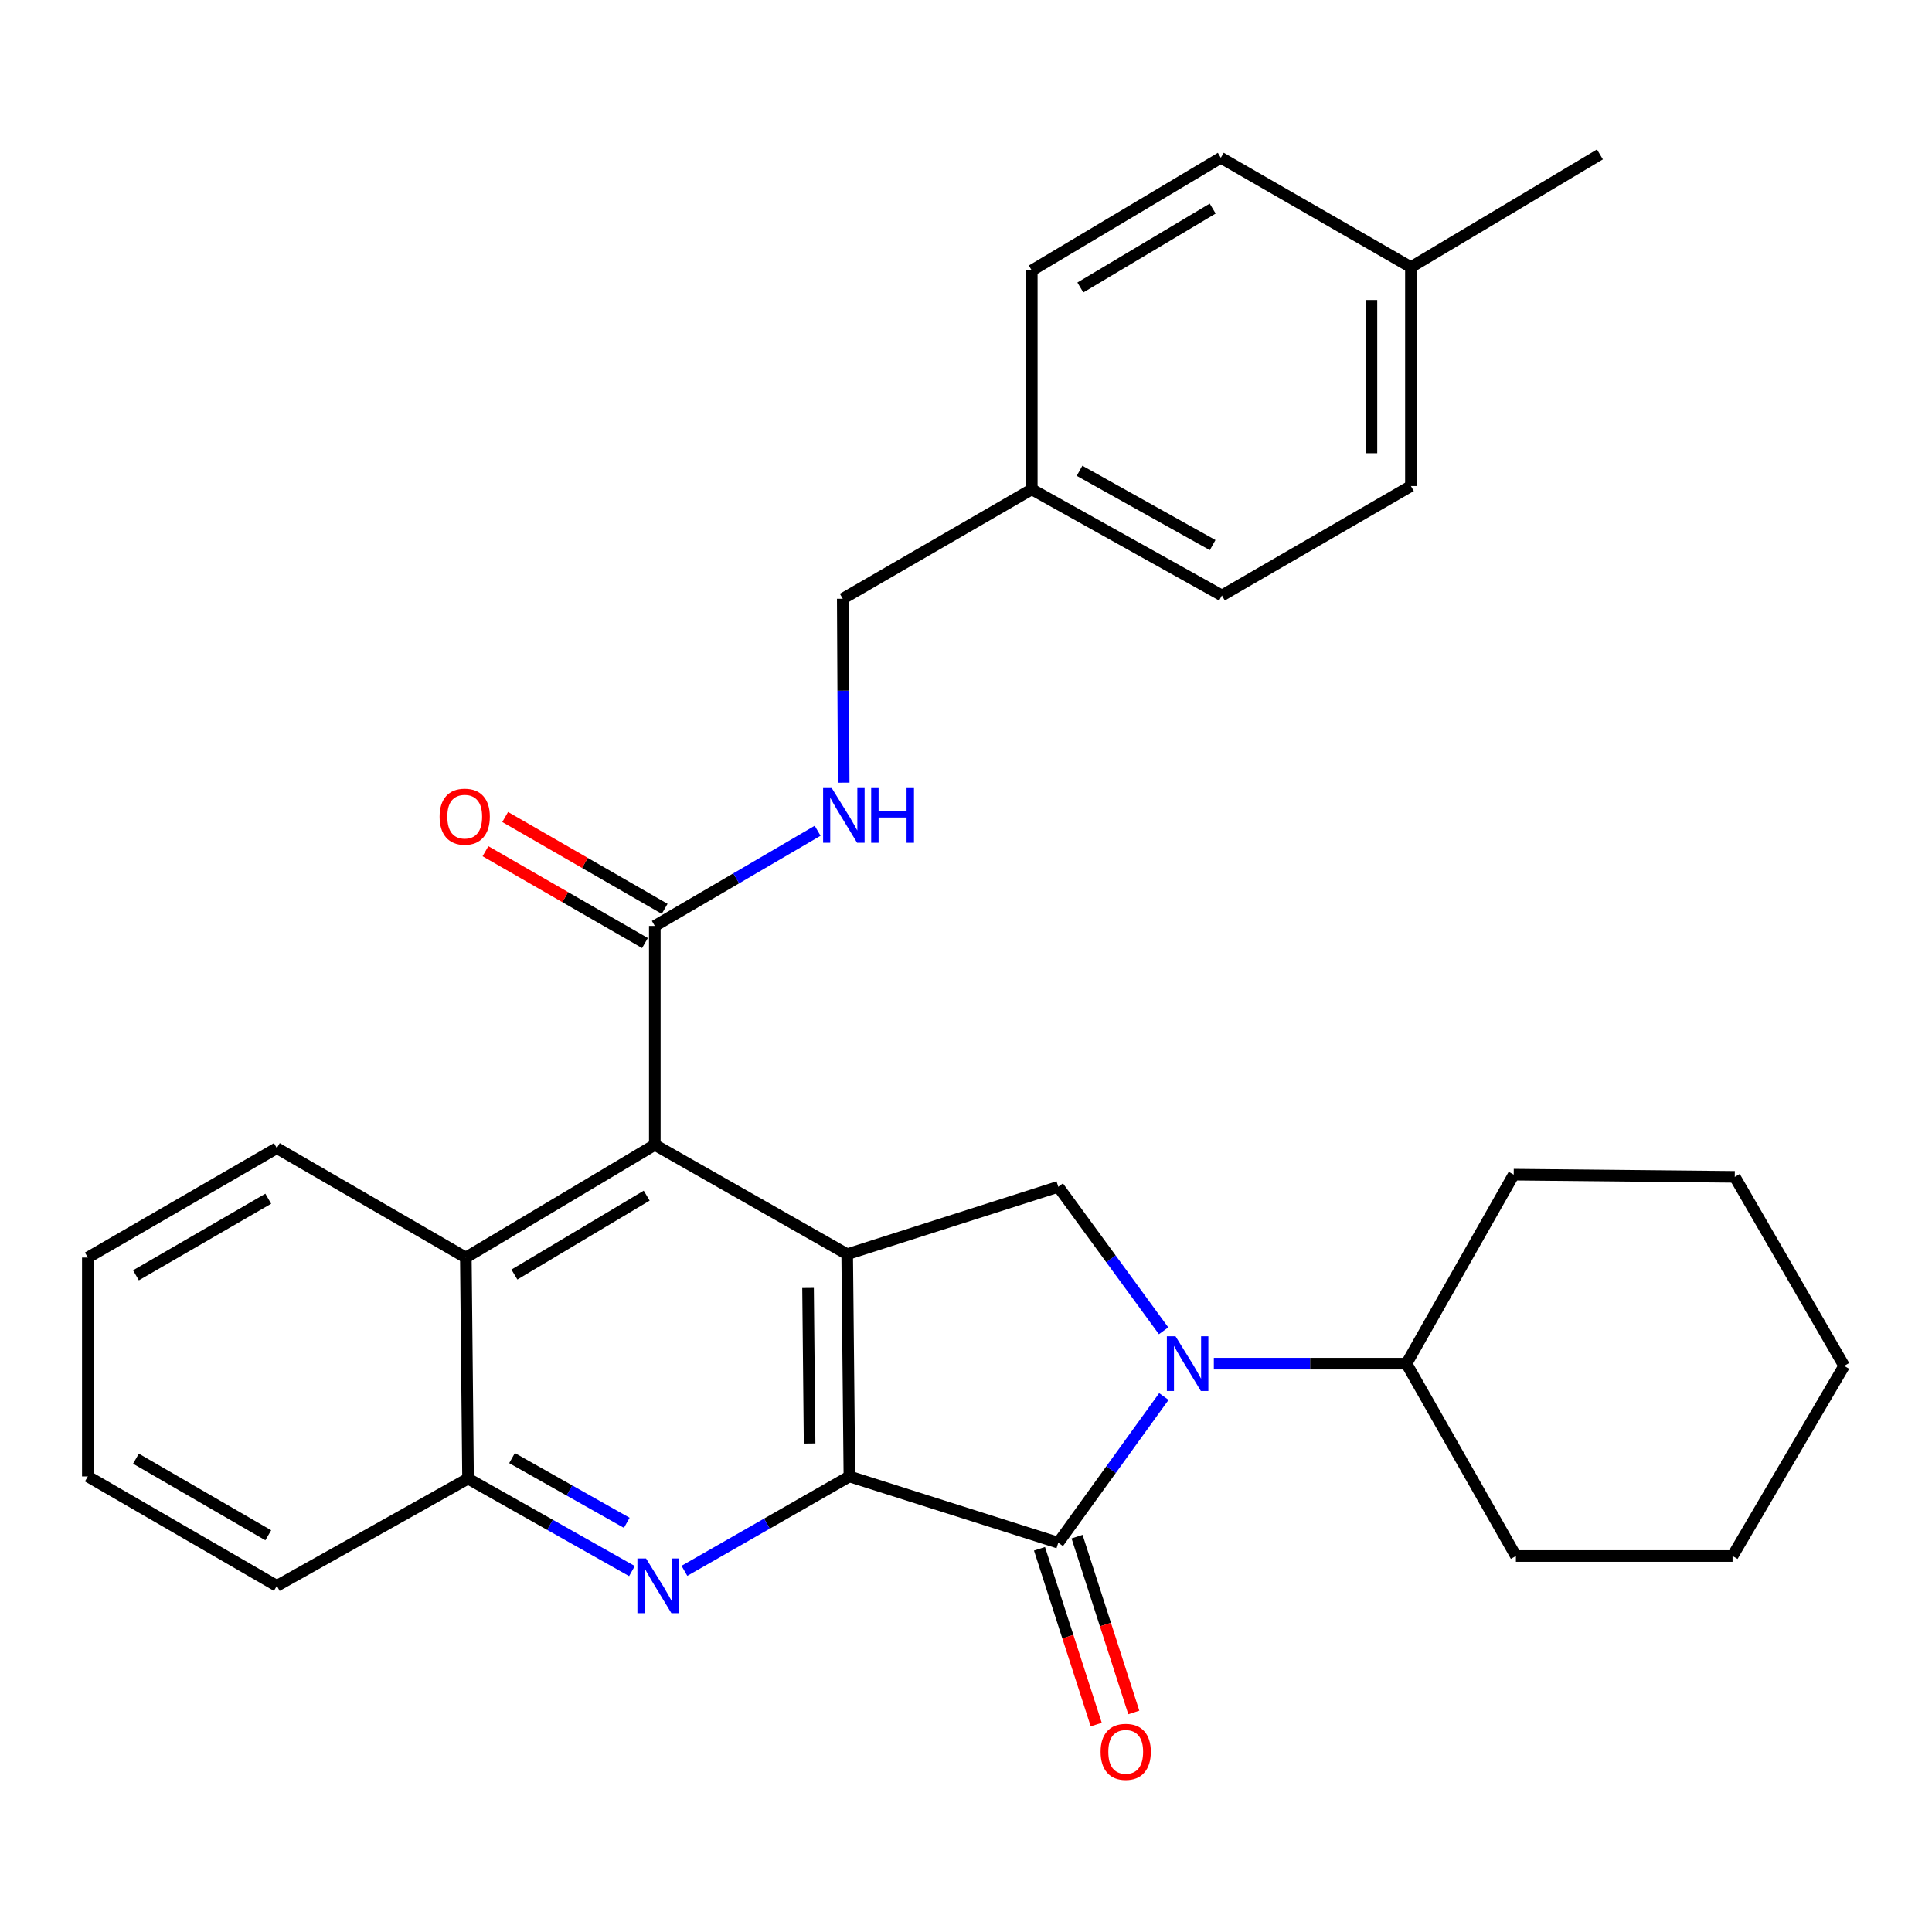 <?xml version='1.0' encoding='iso-8859-1'?>
<svg version='1.1' baseProfile='full'
              xmlns='http://www.w3.org/2000/svg'
                      xmlns:rdkit='http://www.rdkit.org/xml'
                      xmlns:xlink='http://www.w3.org/1999/xlink'
                  xml:space='preserve'
width='1000px' height='1000px' viewBox='0 0 1000 1000'>
<!-- END OF HEADER -->
<rect style='opacity:1.0;fill:#FFFFFF;stroke:none' width='1000' height='1000' x='0' y='0'> </rect>
<path class='bond-0' d='M 439.65,764.197 L 438.503,649.184' style='fill:none;fill-rule:evenodd;stroke:#000000;stroke-width:6px;stroke-linecap:butt;stroke-linejoin:miter;stroke-opacity:1' />
<path class='bond-0' d='M 419.044,747.149 L 418.242,666.64' style='fill:none;fill-rule:evenodd;stroke:#000000;stroke-width:6px;stroke-linecap:butt;stroke-linejoin:miter;stroke-opacity:1' />
<path class='bond-1' d='M 439.65,764.197 L 547.76,798.505' style='fill:none;fill-rule:evenodd;stroke:#000000;stroke-width:6px;stroke-linecap:butt;stroke-linejoin:miter;stroke-opacity:1' />
<path class='bond-3' d='M 439.65,764.197 L 396.954,788.628' style='fill:none;fill-rule:evenodd;stroke:#000000;stroke-width:6px;stroke-linecap:butt;stroke-linejoin:miter;stroke-opacity:1' />
<path class='bond-3' d='M 396.954,788.628 L 354.258,813.058' style='fill:none;fill-rule:evenodd;stroke:#0000FF;stroke-width:6px;stroke-linecap:butt;stroke-linejoin:miter;stroke-opacity:1' />
<path class='bond-4' d='M 438.503,649.184 L 338.93,592.558' style='fill:none;fill-rule:evenodd;stroke:#000000;stroke-width:6px;stroke-linecap:butt;stroke-linejoin:miter;stroke-opacity:1' />
<path class='bond-5' d='M 438.503,649.184 L 547.76,614.275' style='fill:none;fill-rule:evenodd;stroke:#000000;stroke-width:6px;stroke-linecap:butt;stroke-linejoin:miter;stroke-opacity:1' />
<path class='bond-2' d='M 547.76,798.505 L 575.087,760.673' style='fill:none;fill-rule:evenodd;stroke:#000000;stroke-width:6px;stroke-linecap:butt;stroke-linejoin:miter;stroke-opacity:1' />
<path class='bond-2' d='M 575.087,760.673 L 602.414,722.841' style='fill:none;fill-rule:evenodd;stroke:#0000FF;stroke-width:6px;stroke-linecap:butt;stroke-linejoin:miter;stroke-opacity:1' />
<path class='bond-10' d='M 538.037,801.643 L 552.722,847.14' style='fill:none;fill-rule:evenodd;stroke:#000000;stroke-width:6px;stroke-linecap:butt;stroke-linejoin:miter;stroke-opacity:1' />
<path class='bond-10' d='M 552.722,847.14 L 567.407,892.638' style='fill:none;fill-rule:evenodd;stroke:#FF0000;stroke-width:6px;stroke-linecap:butt;stroke-linejoin:miter;stroke-opacity:1' />
<path class='bond-10' d='M 557.484,795.366 L 572.169,840.864' style='fill:none;fill-rule:evenodd;stroke:#000000;stroke-width:6px;stroke-linecap:butt;stroke-linejoin:miter;stroke-opacity:1' />
<path class='bond-10' d='M 572.169,840.864 L 586.854,886.361' style='fill:none;fill-rule:evenodd;stroke:#FF0000;stroke-width:6px;stroke-linecap:butt;stroke-linejoin:miter;stroke-opacity:1' />
<path class='bond-11' d='M 628.279,705.822 L 678.136,705.822' style='fill:none;fill-rule:evenodd;stroke:#0000FF;stroke-width:6px;stroke-linecap:butt;stroke-linejoin:miter;stroke-opacity:1' />
<path class='bond-11' d='M 678.136,705.822 L 727.994,705.822' style='fill:none;fill-rule:evenodd;stroke:#000000;stroke-width:6px;stroke-linecap:butt;stroke-linejoin:miter;stroke-opacity:1' />
<path class='bond-30' d='M 602.278,688.827 L 575.019,651.551' style='fill:none;fill-rule:evenodd;stroke:#0000FF;stroke-width:6px;stroke-linecap:butt;stroke-linejoin:miter;stroke-opacity:1' />
<path class='bond-30' d='M 575.019,651.551 L 547.76,614.275' style='fill:none;fill-rule:evenodd;stroke:#000000;stroke-width:6px;stroke-linecap:butt;stroke-linejoin:miter;stroke-opacity:1' />
<path class='bond-7' d='M 327.102,813.183 L 284.682,789.252' style='fill:none;fill-rule:evenodd;stroke:#0000FF;stroke-width:6px;stroke-linecap:butt;stroke-linejoin:miter;stroke-opacity:1' />
<path class='bond-7' d='M 284.682,789.252 L 242.263,765.321' style='fill:none;fill-rule:evenodd;stroke:#000000;stroke-width:6px;stroke-linecap:butt;stroke-linejoin:miter;stroke-opacity:1' />
<path class='bond-7' d='M 324.417,788.206 L 294.723,771.454' style='fill:none;fill-rule:evenodd;stroke:#0000FF;stroke-width:6px;stroke-linecap:butt;stroke-linejoin:miter;stroke-opacity:1' />
<path class='bond-7' d='M 294.723,771.454 L 265.029,754.703' style='fill:none;fill-rule:evenodd;stroke:#000000;stroke-width:6px;stroke-linecap:butt;stroke-linejoin:miter;stroke-opacity:1' />
<path class='bond-6' d='M 338.93,592.558 L 338.93,479.27' style='fill:none;fill-rule:evenodd;stroke:#000000;stroke-width:6px;stroke-linecap:butt;stroke-linejoin:miter;stroke-opacity:1' />
<path class='bond-31' d='M 338.93,592.558 L 241.116,650.91' style='fill:none;fill-rule:evenodd;stroke:#000000;stroke-width:6px;stroke-linecap:butt;stroke-linejoin:miter;stroke-opacity:1' />
<path class='bond-31' d='M 334.727,618.86 L 266.257,659.706' style='fill:none;fill-rule:evenodd;stroke:#000000;stroke-width:6px;stroke-linecap:butt;stroke-linejoin:miter;stroke-opacity:1' />
<path class='bond-9' d='M 338.93,479.27 L 381.067,454.636' style='fill:none;fill-rule:evenodd;stroke:#000000;stroke-width:6px;stroke-linecap:butt;stroke-linejoin:miter;stroke-opacity:1' />
<path class='bond-9' d='M 381.067,454.636 L 423.204,430.001' style='fill:none;fill-rule:evenodd;stroke:#0000FF;stroke-width:6px;stroke-linecap:butt;stroke-linejoin:miter;stroke-opacity:1' />
<path class='bond-12' d='M 344.028,470.416 L 302.751,446.651' style='fill:none;fill-rule:evenodd;stroke:#000000;stroke-width:6px;stroke-linecap:butt;stroke-linejoin:miter;stroke-opacity:1' />
<path class='bond-12' d='M 302.751,446.651 L 261.473,422.885' style='fill:none;fill-rule:evenodd;stroke:#FF0000;stroke-width:6px;stroke-linecap:butt;stroke-linejoin:miter;stroke-opacity:1' />
<path class='bond-12' d='M 333.832,488.125 L 292.555,464.36' style='fill:none;fill-rule:evenodd;stroke:#000000;stroke-width:6px;stroke-linecap:butt;stroke-linejoin:miter;stroke-opacity:1' />
<path class='bond-12' d='M 292.555,464.36 L 251.277,440.595' style='fill:none;fill-rule:evenodd;stroke:#FF0000;stroke-width:6px;stroke-linecap:butt;stroke-linejoin:miter;stroke-opacity:1' />
<path class='bond-8' d='M 242.263,765.321 L 241.116,650.91' style='fill:none;fill-rule:evenodd;stroke:#000000;stroke-width:6px;stroke-linecap:butt;stroke-linejoin:miter;stroke-opacity:1' />
<path class='bond-21' d='M 242.263,765.321 L 143.291,820.835' style='fill:none;fill-rule:evenodd;stroke:#000000;stroke-width:6px;stroke-linecap:butt;stroke-linejoin:miter;stroke-opacity:1' />
<path class='bond-20' d='M 241.116,650.91 L 143.291,594.272' style='fill:none;fill-rule:evenodd;stroke:#000000;stroke-width:6px;stroke-linecap:butt;stroke-linejoin:miter;stroke-opacity:1' />
<path class='bond-13' d='M 436.692,405.101 L 436.451,357.507' style='fill:none;fill-rule:evenodd;stroke:#0000FF;stroke-width:6px;stroke-linecap:butt;stroke-linejoin:miter;stroke-opacity:1' />
<path class='bond-13' d='M 436.451,357.507 L 436.21,309.913' style='fill:none;fill-rule:evenodd;stroke:#000000;stroke-width:6px;stroke-linecap:butt;stroke-linejoin:miter;stroke-opacity:1' />
<path class='bond-22' d='M 727.994,705.822 L 784.632,805.384' style='fill:none;fill-rule:evenodd;stroke:#000000;stroke-width:6px;stroke-linecap:butt;stroke-linejoin:miter;stroke-opacity:1' />
<path class='bond-23' d='M 727.994,705.822 L 783.496,607.997' style='fill:none;fill-rule:evenodd;stroke:#000000;stroke-width:6px;stroke-linecap:butt;stroke-linejoin:miter;stroke-opacity:1' />
<path class='bond-14' d='M 436.21,309.913 L 534.046,253.275' style='fill:none;fill-rule:evenodd;stroke:#000000;stroke-width:6px;stroke-linecap:butt;stroke-linejoin:miter;stroke-opacity:1' />
<path class='bond-16' d='M 534.046,253.275 L 534.046,139.999' style='fill:none;fill-rule:evenodd;stroke:#000000;stroke-width:6px;stroke-linecap:butt;stroke-linejoin:miter;stroke-opacity:1' />
<path class='bond-17' d='M 534.046,253.275 L 632.462,308.21' style='fill:none;fill-rule:evenodd;stroke:#000000;stroke-width:6px;stroke-linecap:butt;stroke-linejoin:miter;stroke-opacity:1' />
<path class='bond-17' d='M 558.769,243.672 L 627.659,282.127' style='fill:none;fill-rule:evenodd;stroke:#000000;stroke-width:6px;stroke-linecap:butt;stroke-linejoin:miter;stroke-opacity:1' />
<path class='bond-15' d='M 730.287,138.285 L 730.287,251.572' style='fill:none;fill-rule:evenodd;stroke:#000000;stroke-width:6px;stroke-linecap:butt;stroke-linejoin:miter;stroke-opacity:1' />
<path class='bond-15' d='M 709.852,155.278 L 709.852,234.579' style='fill:none;fill-rule:evenodd;stroke:#000000;stroke-width:6px;stroke-linecap:butt;stroke-linejoin:miter;stroke-opacity:1' />
<path class='bond-24' d='M 730.287,138.285 L 828.123,79.921' style='fill:none;fill-rule:evenodd;stroke:#000000;stroke-width:6px;stroke-linecap:butt;stroke-linejoin:miter;stroke-opacity:1' />
<path class='bond-34' d='M 730.287,138.285 L 631.894,81.658' style='fill:none;fill-rule:evenodd;stroke:#000000;stroke-width:6px;stroke-linecap:butt;stroke-linejoin:miter;stroke-opacity:1' />
<path class='bond-18' d='M 534.046,139.999 L 631.894,81.658' style='fill:none;fill-rule:evenodd;stroke:#000000;stroke-width:6px;stroke-linecap:butt;stroke-linejoin:miter;stroke-opacity:1' />
<path class='bond-18' d='M 559.188,148.799 L 627.682,107.961' style='fill:none;fill-rule:evenodd;stroke:#000000;stroke-width:6px;stroke-linecap:butt;stroke-linejoin:miter;stroke-opacity:1' />
<path class='bond-19' d='M 632.462,308.21 L 730.287,251.572' style='fill:none;fill-rule:evenodd;stroke:#000000;stroke-width:6px;stroke-linecap:butt;stroke-linejoin:miter;stroke-opacity:1' />
<path class='bond-32' d='M 143.291,594.272 L 45.455,650.91' style='fill:none;fill-rule:evenodd;stroke:#000000;stroke-width:6px;stroke-linecap:butt;stroke-linejoin:miter;stroke-opacity:1' />
<path class='bond-32' d='M 138.853,620.453 L 70.368,660.099' style='fill:none;fill-rule:evenodd;stroke:#000000;stroke-width:6px;stroke-linecap:butt;stroke-linejoin:miter;stroke-opacity:1' />
<path class='bond-26' d='M 143.291,820.835 L 45.455,764.197' style='fill:none;fill-rule:evenodd;stroke:#000000;stroke-width:6px;stroke-linecap:butt;stroke-linejoin:miter;stroke-opacity:1' />
<path class='bond-26' d='M 138.853,794.655 L 70.368,755.008' style='fill:none;fill-rule:evenodd;stroke:#000000;stroke-width:6px;stroke-linecap:butt;stroke-linejoin:miter;stroke-opacity:1' />
<path class='bond-27' d='M 784.632,805.384 L 896.772,805.384' style='fill:none;fill-rule:evenodd;stroke:#000000;stroke-width:6px;stroke-linecap:butt;stroke-linejoin:miter;stroke-opacity:1' />
<path class='bond-28' d='M 783.496,607.997 L 897.919,609.144' style='fill:none;fill-rule:evenodd;stroke:#000000;stroke-width:6px;stroke-linecap:butt;stroke-linejoin:miter;stroke-opacity:1' />
<path class='bond-25' d='M 45.455,650.91 L 45.455,764.197' style='fill:none;fill-rule:evenodd;stroke:#000000;stroke-width:6px;stroke-linecap:butt;stroke-linejoin:miter;stroke-opacity:1' />
<path class='bond-33' d='M 896.772,805.384 L 954.545,706.98' style='fill:none;fill-rule:evenodd;stroke:#000000;stroke-width:6px;stroke-linecap:butt;stroke-linejoin:miter;stroke-opacity:1' />
<path class='bond-29' d='M 897.919,609.144 L 954.545,706.98' style='fill:none;fill-rule:evenodd;stroke:#000000;stroke-width:6px;stroke-linecap:butt;stroke-linejoin:miter;stroke-opacity:1' />
<path  class='atom-3' d='M 608.446 691.662
L 617.726 706.662
Q 618.646 708.142, 620.126 710.822
Q 621.606 713.502, 621.686 713.662
L 621.686 691.662
L 625.446 691.662
L 625.446 719.982
L 621.566 719.982
L 611.606 703.582
Q 610.446 701.662, 609.206 699.462
Q 608.006 697.262, 607.646 696.582
L 607.646 719.982
L 603.966 719.982
L 603.966 691.662
L 608.446 691.662
' fill='#0000FF'/>
<path  class='atom-4' d='M 334.407 806.675
L 343.687 821.675
Q 344.607 823.155, 346.087 825.835
Q 347.567 828.515, 347.647 828.675
L 347.647 806.675
L 351.407 806.675
L 351.407 834.995
L 347.527 834.995
L 337.567 818.595
Q 336.407 816.675, 335.167 814.475
Q 333.967 812.275, 333.607 811.595
L 333.607 834.995
L 329.927 834.995
L 329.927 806.675
L 334.407 806.675
' fill='#0000FF'/>
<path  class='atom-10' d='M 430.518 407.905
L 439.798 422.905
Q 440.718 424.385, 442.198 427.065
Q 443.678 429.745, 443.758 429.905
L 443.758 407.905
L 447.518 407.905
L 447.518 436.225
L 443.638 436.225
L 433.678 419.825
Q 432.518 417.905, 431.278 415.705
Q 430.078 413.505, 429.718 412.825
L 429.718 436.225
L 426.038 436.225
L 426.038 407.905
L 430.518 407.905
' fill='#0000FF'/>
<path  class='atom-10' d='M 450.918 407.905
L 454.758 407.905
L 454.758 419.945
L 469.238 419.945
L 469.238 407.905
L 473.078 407.905
L 473.078 436.225
L 469.238 436.225
L 469.238 423.145
L 454.758 423.145
L 454.758 436.225
L 450.918 436.225
L 450.918 407.905
' fill='#0000FF'/>
<path  class='atom-11' d='M 569.669 906.741
Q 569.669 899.941, 573.029 896.141
Q 576.389 892.341, 582.669 892.341
Q 588.949 892.341, 592.309 896.141
Q 595.669 899.941, 595.669 906.741
Q 595.669 913.621, 592.269 917.541
Q 588.869 921.421, 582.669 921.421
Q 576.429 921.421, 573.029 917.541
Q 569.669 913.661, 569.669 906.741
M 582.669 918.221
Q 586.989 918.221, 589.309 915.341
Q 591.669 912.421, 591.669 906.741
Q 591.669 901.181, 589.309 898.381
Q 586.989 895.541, 582.669 895.541
Q 578.349 895.541, 575.989 898.341
Q 573.669 901.141, 573.669 906.741
Q 573.669 912.461, 575.989 915.341
Q 578.349 918.221, 582.669 918.221
' fill='#FF0000'/>
<path  class='atom-13' d='M 227.537 422.701
Q 227.537 415.901, 230.897 412.101
Q 234.257 408.301, 240.537 408.301
Q 246.817 408.301, 250.177 412.101
Q 253.537 415.901, 253.537 422.701
Q 253.537 429.581, 250.137 433.501
Q 246.737 437.381, 240.537 437.381
Q 234.297 437.381, 230.897 433.501
Q 227.537 429.621, 227.537 422.701
M 240.537 434.181
Q 244.857 434.181, 247.177 431.301
Q 249.537 428.381, 249.537 422.701
Q 249.537 417.141, 247.177 414.341
Q 244.857 411.501, 240.537 411.501
Q 236.217 411.501, 233.857 414.301
Q 231.537 417.101, 231.537 422.701
Q 231.537 428.421, 233.857 431.301
Q 236.217 434.181, 240.537 434.181
' fill='#FF0000'/>
</svg>
